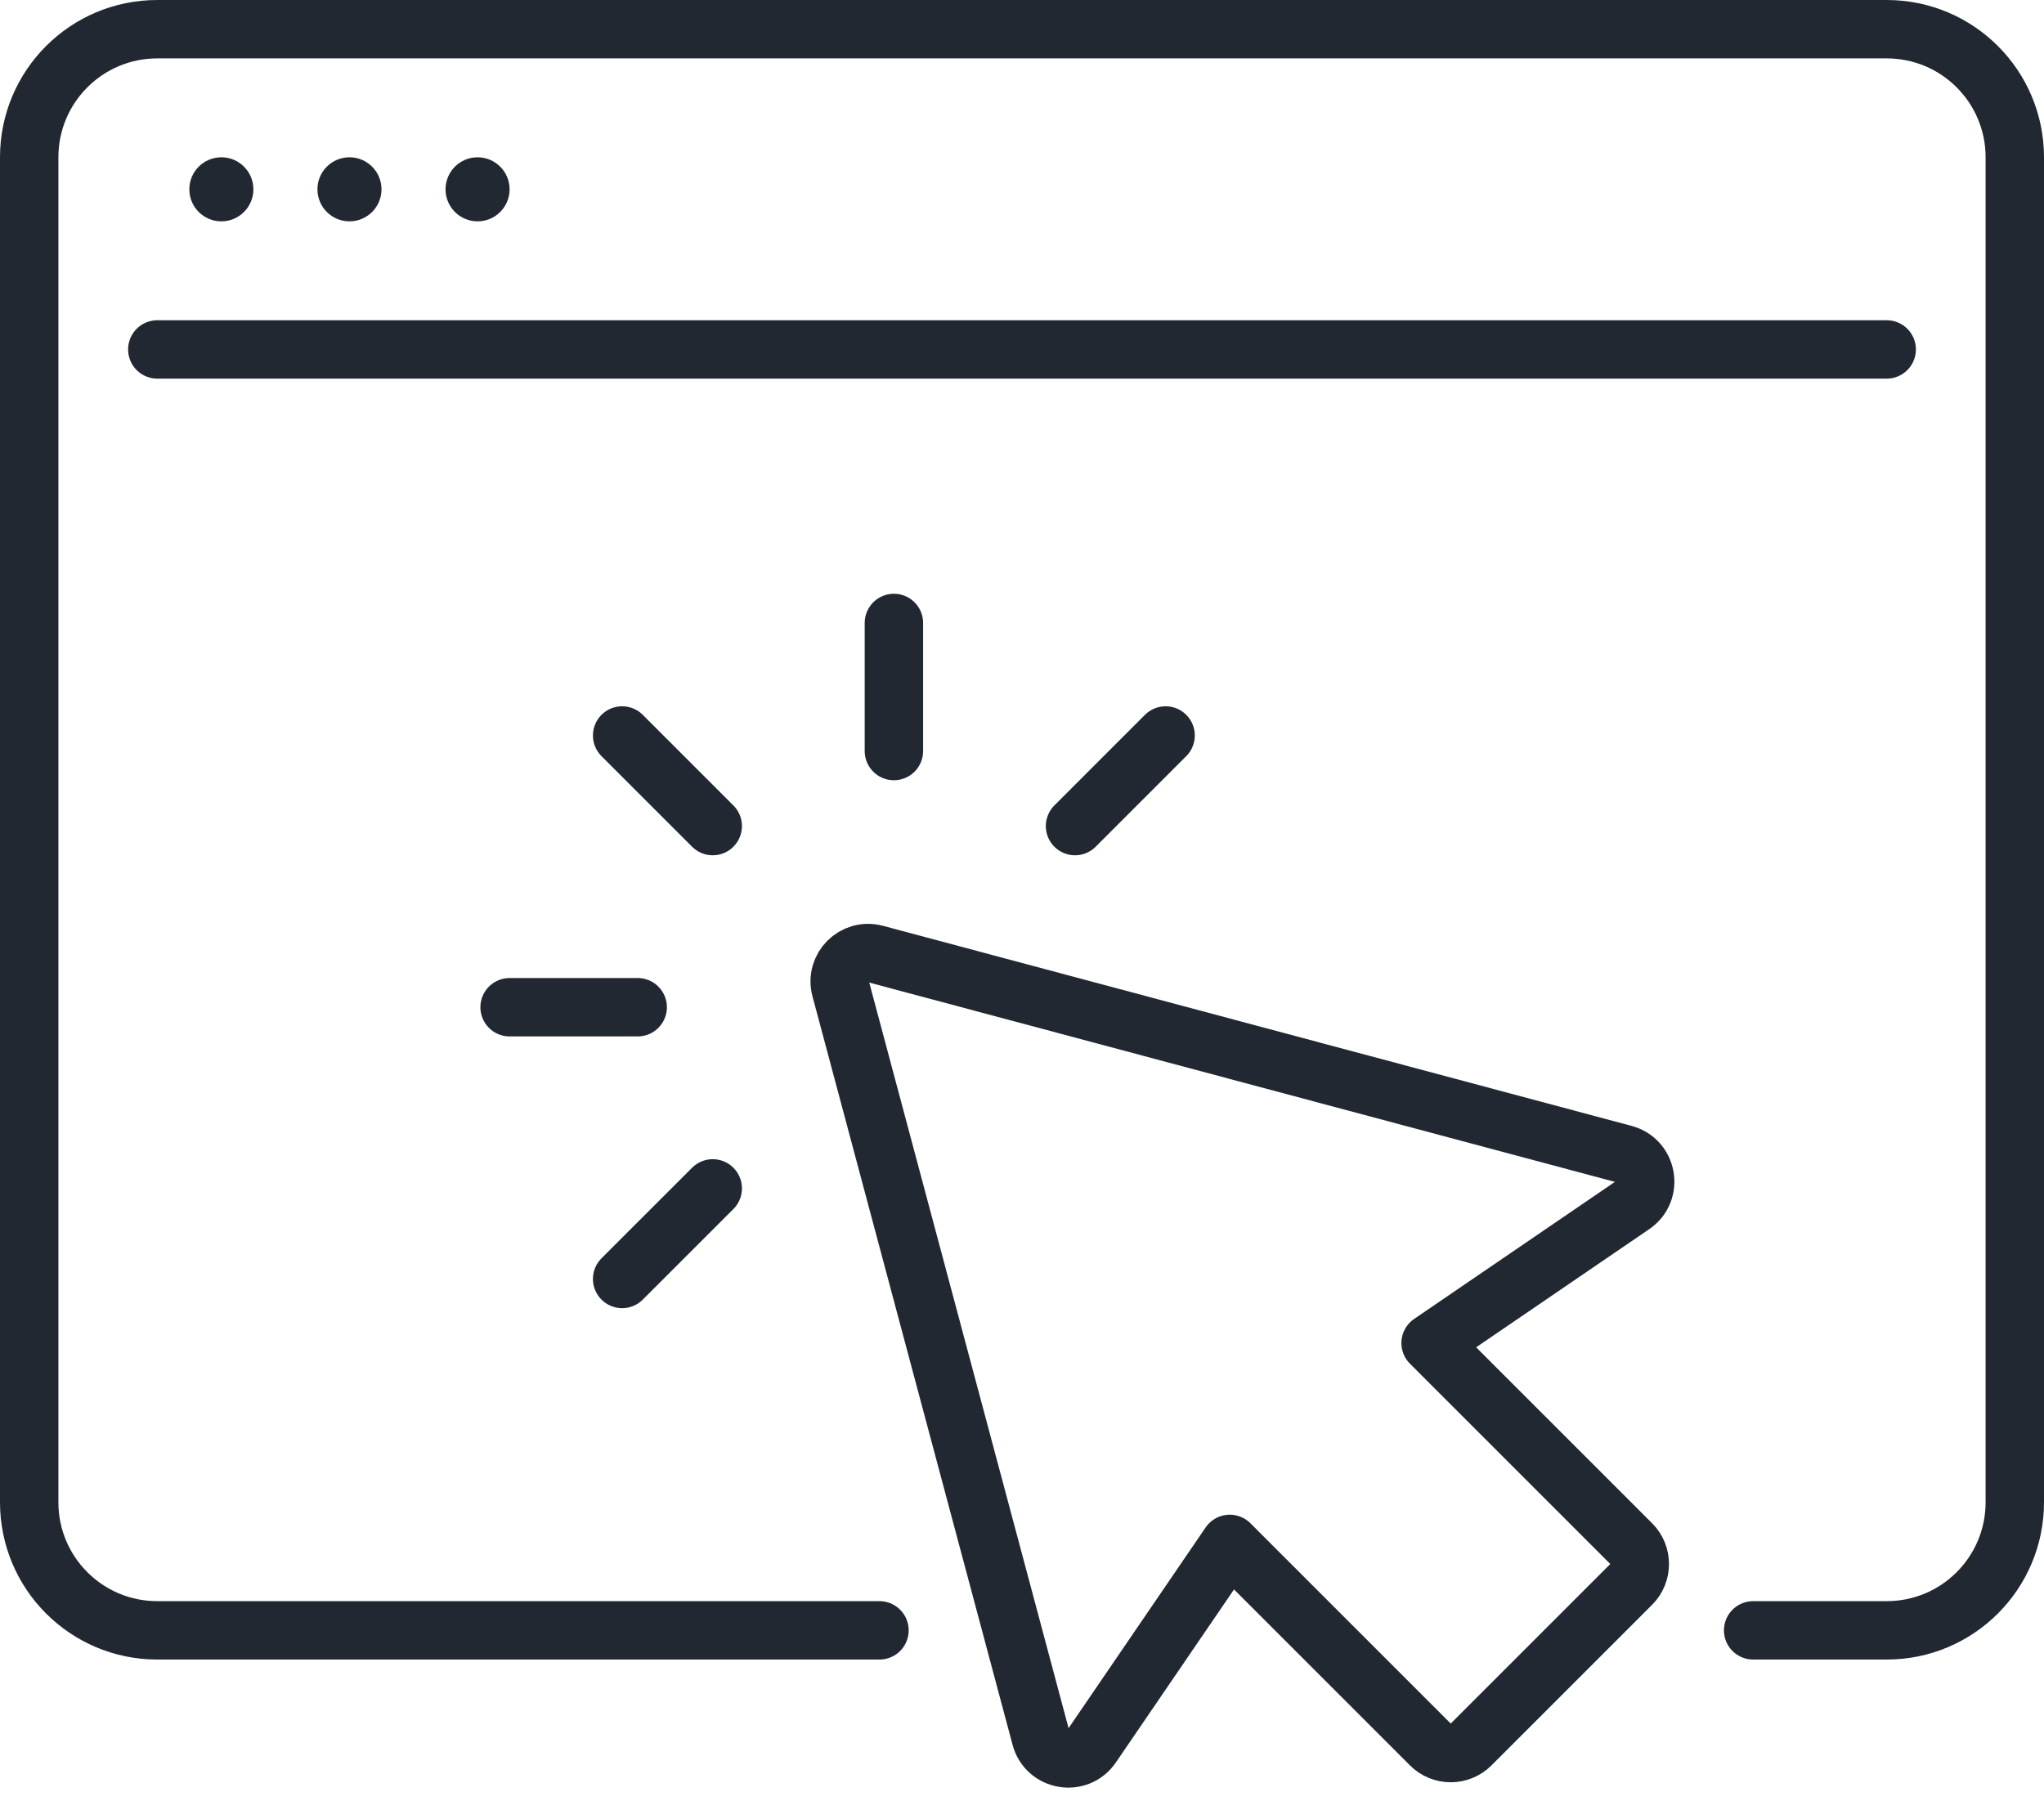 <svg width="70" height="62" viewBox="0 0 70 62" fill="none" xmlns="http://www.w3.org/2000/svg">
<path d="M28.791 33.866L35.644 59.504C35.859 60.307 36.918 60.488 37.388 59.801L42.115 52.878L48.995 59.758C49.374 60.137 49.991 60.137 50.37 59.758L55.873 54.255C56.252 53.876 56.252 53.258 55.873 52.879L48.993 45.999L55.917 41.272C56.605 40.804 56.423 39.743 55.619 39.528L29.982 32.675C29.258 32.482 28.596 33.144 28.791 33.866Z" stroke="#222831" stroke-width="2" stroke-miterlimit="10" stroke-linecap="round" stroke-linejoin="round"/>
<path d="M24.409 28.293L21.306 25.19" stroke="#222831" stroke-width="2" stroke-miterlimit="10" stroke-linecap="round" stroke-linejoin="round"/>
<path d="M36.816 28.293L39.918 25.19" stroke="#222831" stroke-width="2" stroke-miterlimit="10" stroke-linecap="round" stroke-linejoin="round"/>
<path d="M21.306 43.804L24.409 40.702" stroke="#222831" stroke-width="2" stroke-miterlimit="10" stroke-linecap="round" stroke-linejoin="round"/>
<path d="M30.613 25.723V21.336" stroke="#222831" stroke-width="2" stroke-miterlimit="10" stroke-linecap="round" stroke-linejoin="round"/>
<path d="M17.452 34.497H21.839" stroke="#222831" stroke-width="2" stroke-miterlimit="10" stroke-linecap="round" stroke-linejoin="round"/>
<path d="M30.119 55.839H5.387C2.963 55.839 1 53.876 1 51.452V5.387C1 2.963 2.963 1 5.387 1H64.613C67.037 1 69 2.963 69 5.387V51.452C69 53.876 67.037 55.839 64.613 55.839H60.039" stroke="#222831" stroke-width="2" stroke-miterlimit="10" stroke-linecap="round" stroke-linejoin="round"/>
<path d="M5.387 11.968H64.613" stroke="#222831" stroke-width="2" stroke-miterlimit="10" stroke-linecap="round" stroke-linejoin="round"/>
<circle cx="7.581" cy="6.484" r="1.097" fill="#222831"/>
<circle cx="11.968" cy="6.484" r="1.097" fill="#222831"/>
<circle cx="16.355" cy="6.484" r="1.097" fill="#222831"/>
</svg>
